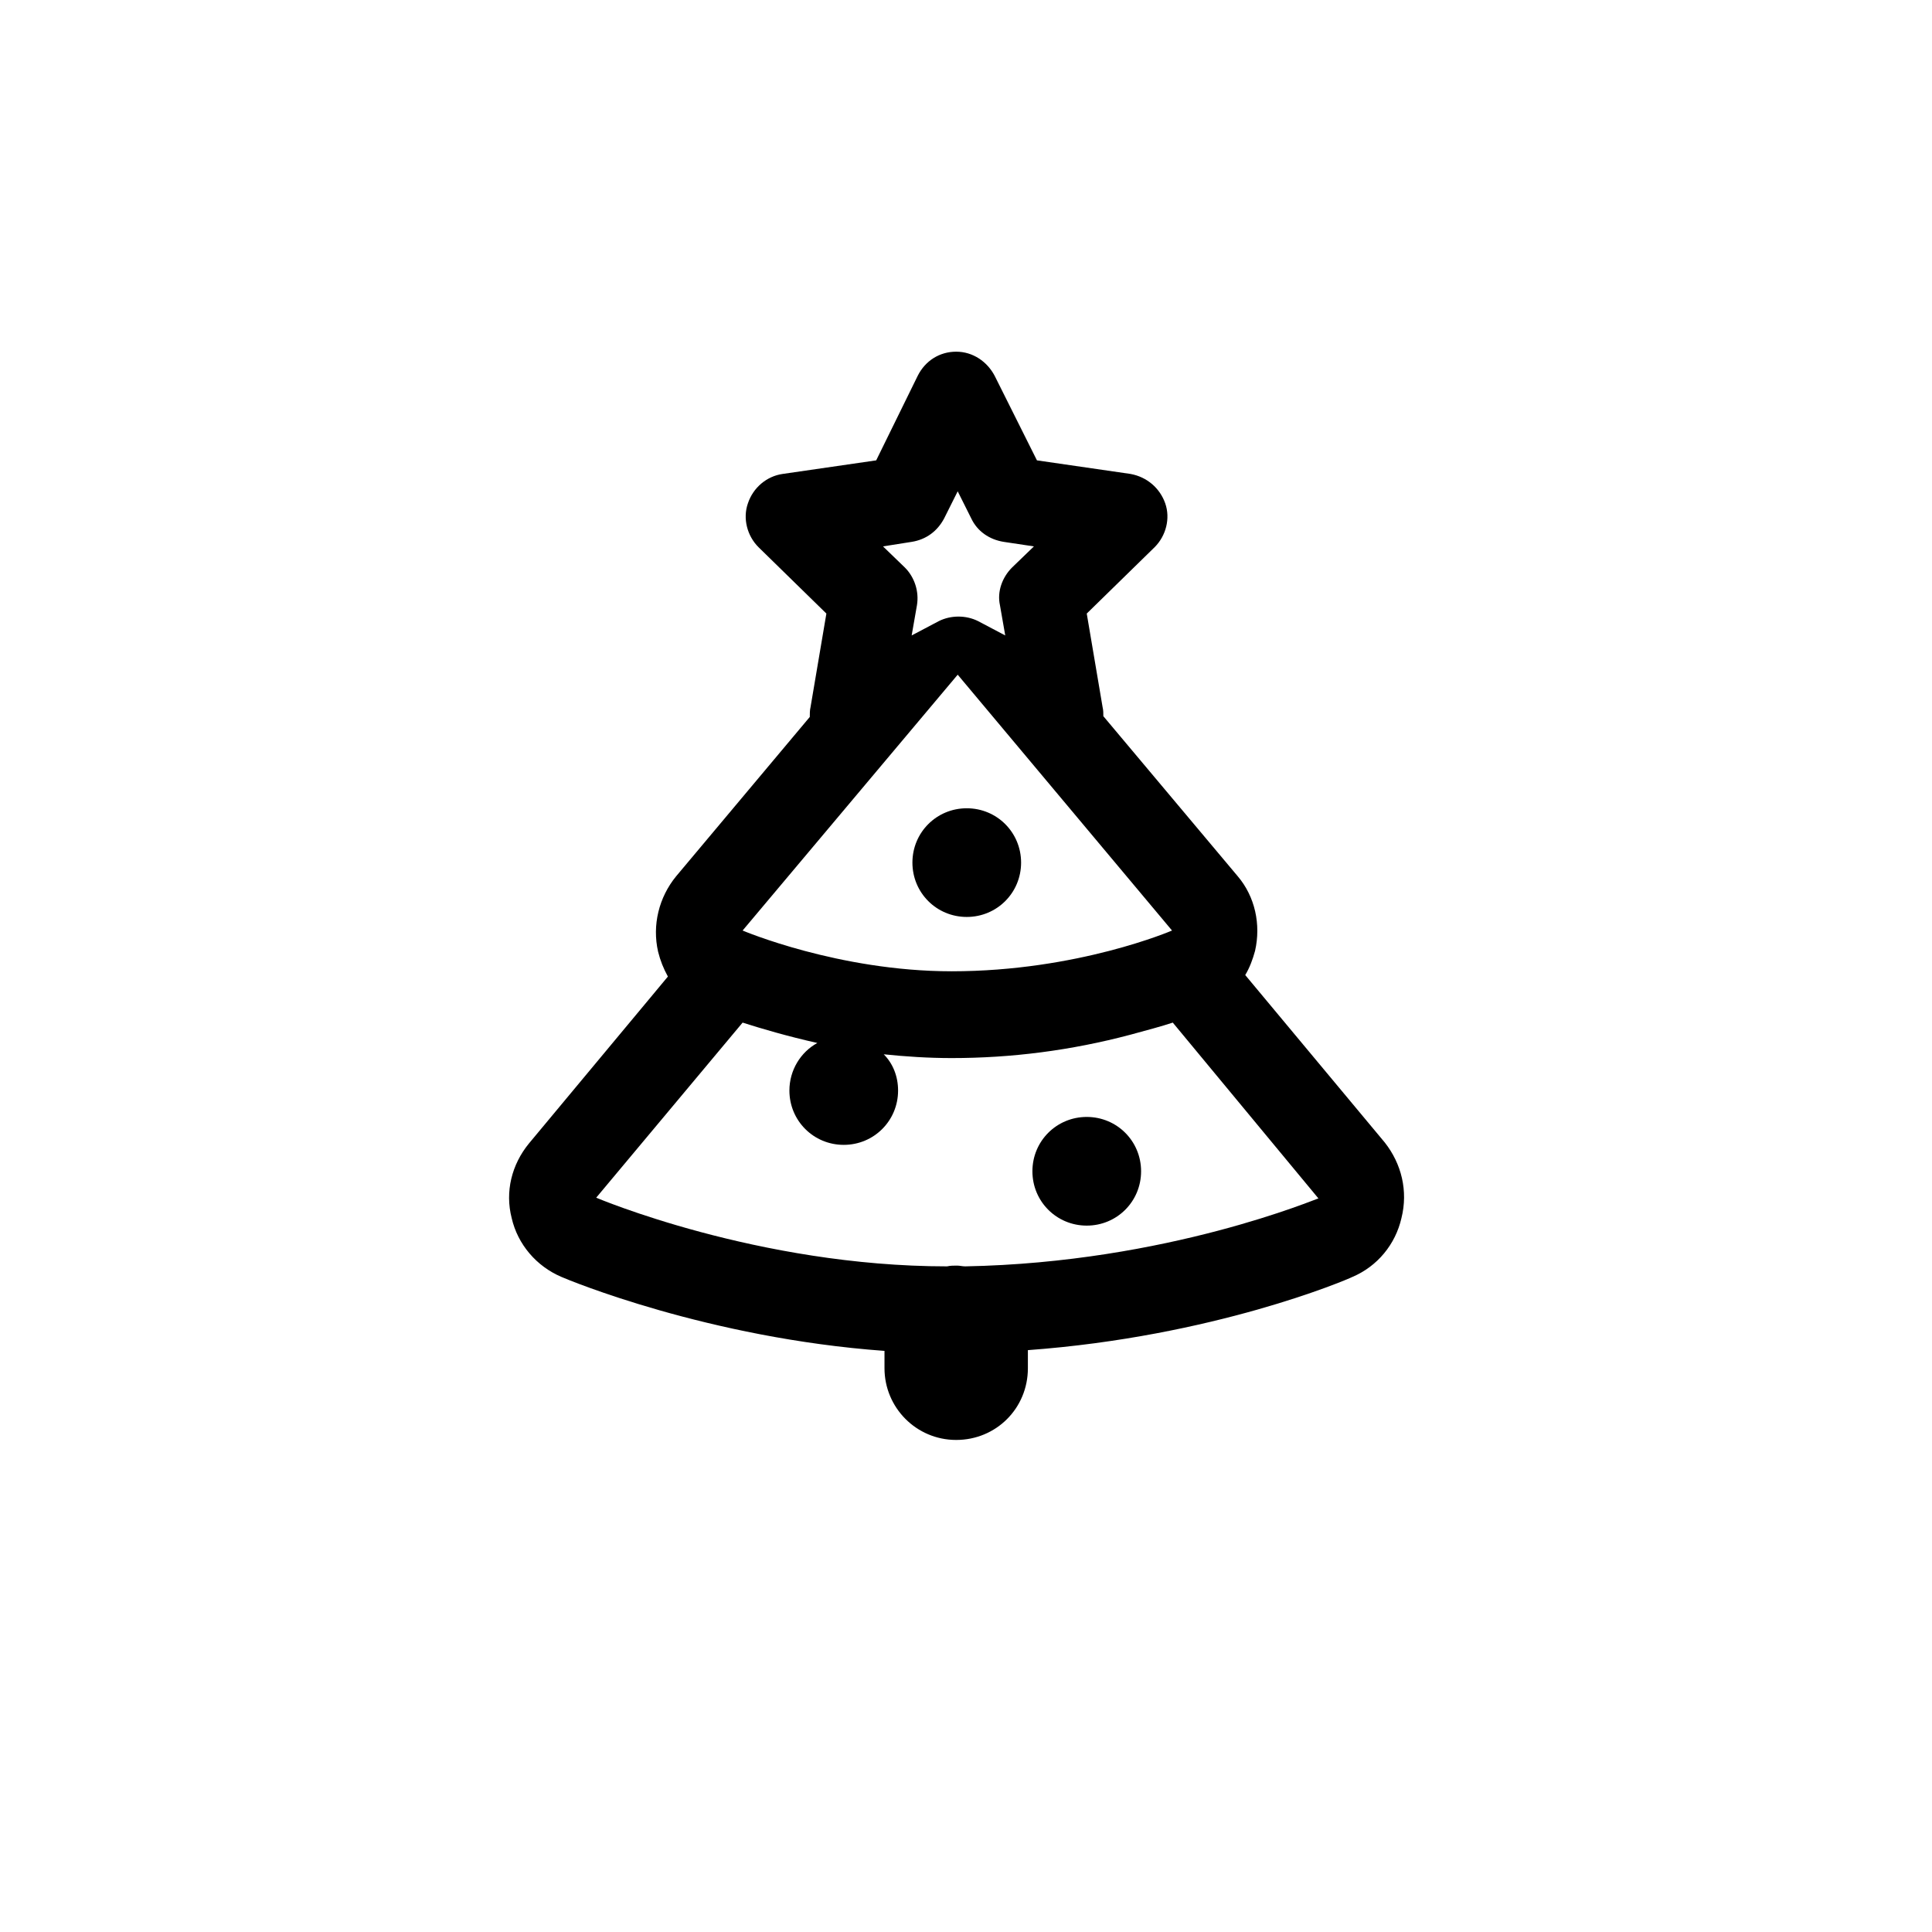 <?xml version="1.0" encoding="utf-8"?>
<!-- Svg Vector Icons : http://www.onlinewebfonts.com/icon -->
<!DOCTYPE svg PUBLIC "-//W3C//DTD SVG 1.1//EN" "http://www.w3.org/Graphics/SVG/1.1/DTD/svg11.dtd">
<svg version="1.1" xmlns="http://www.w3.org/2000/svg" xmlns:xlink="http://www.w3.org/1999/xlink" x="0px" y="0px" viewBox="0 0 256 256" enable-background="new 0 0 256 256" xml:space="preserve">
<g><g><path fill="#000000" d="M15.7,46.8H246H15.7z"/><path fill="#000000" d="M10,190.3h230.3H10z"/><path fill="#000000" d="M199.3,19.3v217.5V19.3z"/><path fill="#000000" d="M54.1,19.3v217.5V19.3z"/><path fill="#000000" d="M183.5,151.4L165,129.2c0.6-1,1-2.1,1.3-3.2c0.8-3.5,0-7.2-2.3-9.9l-17.8-21.2c0-0.4,0-0.8-0.1-1.2l-2.1-12.4l9-8.8c1.5-1.5,2.1-3.8,1.4-5.8c-0.7-2-2.4-3.5-4.6-3.9l-12.4-1.8l-5.6-11.2c-1-1.9-2.9-3.2-5.1-3.2c-2.2,0-4.1,1.2-5.1,3.2l-5.5,11.2l-12.4,1.8c-2.1,0.3-3.9,1.8-4.6,3.9c-0.7,2-0.1,4.3,1.4,5.8l9,8.8l-2.1,12.4c-0.1,0.4-0.1,0.9-0.1,1.3l-17.7,21.1c-2.3,2.8-3.2,6.5-2.4,10c0.3,1.2,0.7,2.2,1.3,3.3l-18.4,22.1c-2.3,2.8-3.2,6.4-2.3,9.9c0.8,3.5,3.3,6.4,6.6,7.8c0.9,0.4,19.4,8.1,42.8,9.8v2.3c0,5.2,4.2,9.5,9.5,9.5s9.5-4.2,9.5-9.5v-2.4c24.6-1.8,42.2-9.3,43-9.7c3.3-1.4,5.7-4.3,6.5-7.8C186.6,157.8,185.7,154.2,183.5,151.4z M120.8,71.8c1.9-0.3,3.4-1.4,4.3-3.1l1.8-3.6l1.8,3.6c0.8,1.7,2.4,2.8,4.3,3.1l4,0.6l-2.9,2.8c-1.3,1.3-2,3.2-1.6,5l0.7,4l-3.6-1.9c-0.8-0.4-1.7-0.6-2.6-0.6c-0.9,0-1.8,0.2-2.6,0.6l-3.6,1.9l0.7-4c0.3-1.8-0.3-3.7-1.6-5l-2.9-2.8L120.8,71.8z M126.9,89.4l28.4,33.9c0,0-12.5,5.4-29.2,5.4c-15,0-27.7-5.4-27.7-5.4L126.9,89.4z M127.9,167.8c-0.4,0-0.7-0.1-1.1-0.1c-0.4,0-0.9,0-1.3,0.1c-25.1,0-46.5-9.1-46.5-9.1l19.4-23.2c2.5,0.8,5.9,1.8,9.9,2.7c-2.2,1.2-3.7,3.6-3.7,6.3c0,4,3.2,7.2,7.2,7.2s7.2-3.2,7.2-7.2c0-1.9-0.7-3.6-1.9-4.8c2.9,0.3,5.9,0.5,9,0.5c7.9,0,15.8-1,23.7-3.1c2.2-0.6,4.1-1.1,5.6-1.6l19.3,23.3C174.7,158.7,154.8,167.3,127.9,167.8z"/><path fill="#000000" d="M136.8,155.2c0,4,3.2,7.2,7.2,7.2c4,0,7.2-3.2,7.2-7.2l0,0c0-4-3.2-7.2-7.2-7.2C140,148,136.8,151.2,136.8,155.2C136.8,155.2,136.8,155.2,136.8,155.2z"/><path fill="#000000" d="M120.9,114.3c0,4,3.2,7.2,7.2,7.2c4,0,7.2-3.2,7.2-7.2s-3.2-7.2-7.2-7.2C124.1,107.1,120.9,110.3,120.9,114.3L120.9,114.3z"/></g></g>
</svg>